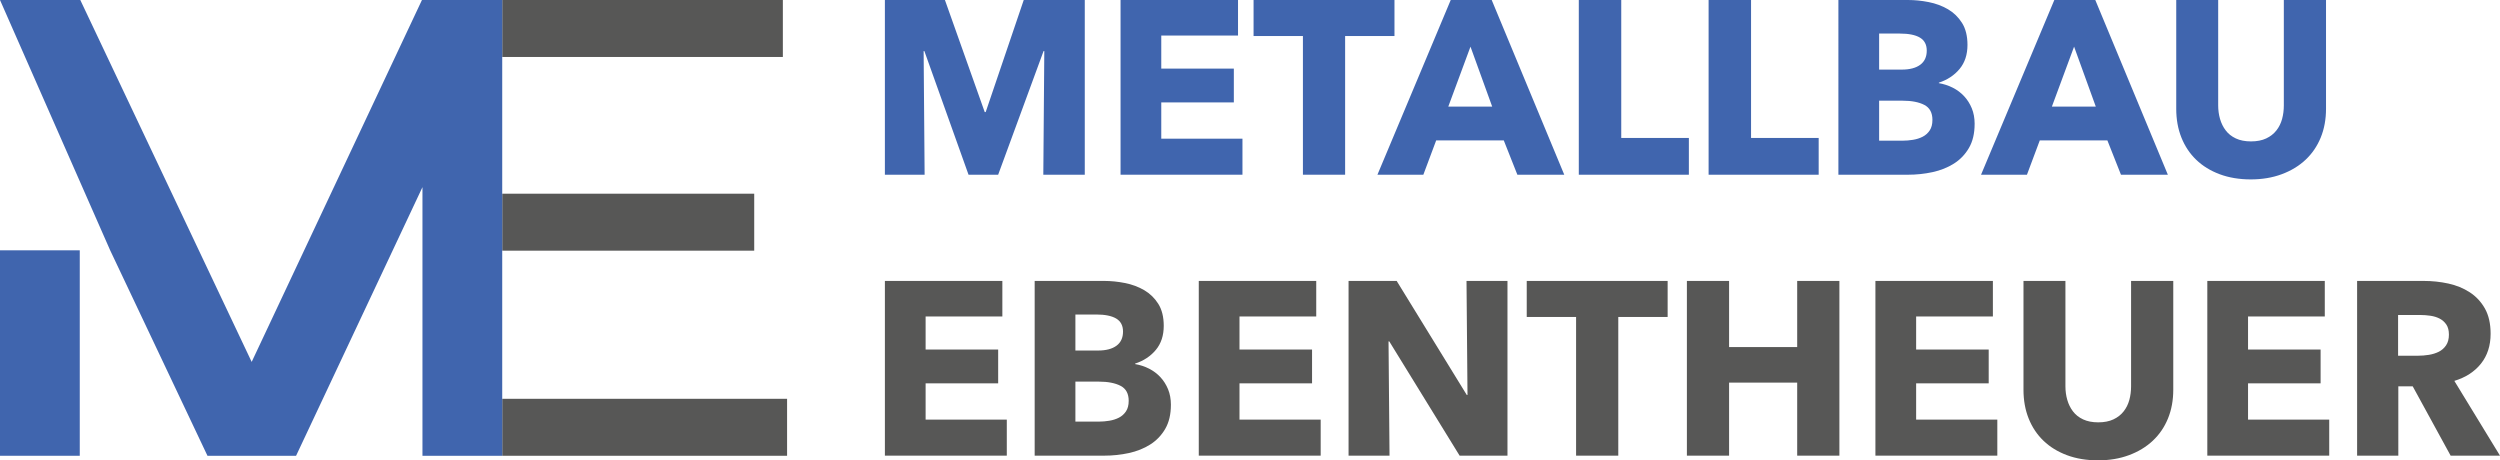 <svg xmlns="http://www.w3.org/2000/svg" id="bunt" viewBox="0 0 2834.65 521.97"><defs><style>      .cls-1 {        fill: #4065ae;      }      .cls-2 {        fill: #575756;      }    </style></defs><g><g><rect class="cls-2" x="569.45" width="318.2" height="64.6"></rect><rect class="cls-2" x="569.45" y="219.63" width="285.73" height="64.6"></rect><rect class="cls-2" x="569.45" y="452.18" width="322.99" height="64.6"></rect></g><g><polygon class="cls-1" points="478.44 0 285.36 410.35 91.04 0 0 0 124.91 283.82 235.23 516.78 335.71 516.78 479.01 212.2 479.01 516.78 569.45 516.78 569.45 0 478.44 0"></polygon><rect class="cls-1" y="283.82" width="90.44" height="232.96"></rect></g></g><g><path class="cls-1" d="m1182.97,198.11l1.12-140.19h-.84l-51.48,140.19h-33.58l-50.08-140.19h-.84l1.12,140.19h-45.05V0h68.07l45.11,127.04h1.12L1160.78,0h69.2v198.11h-47.01Z"></path><path class="cls-1" d="m1270.55,198.11V0h133.19v40.3h-87.02v37.49h82.27v38.33h-82.27v41.13h92.05v40.85h-138.22Z"></path><path class="cls-1" d="m1525.18,40.85v157.25h-47.85V40.85h-55.96V0h159.77v40.85h-55.96Z"></path><path class="cls-1" d="m1720.48,198.11l-15.4-38.9h-76.66l-14.55,38.9h-52.05L1644.93,0h46.45l82.27,198.11h-53.16Zm-53.16-145.22l-25.18,68h49.8l-24.62-68Z"></path><path class="cls-1" d="m1790.14,198.11V0h48.13v156.42h76.67v41.69h-124.8Z"></path><path class="cls-1" d="m1937.32,198.11V0h48.13v156.42h76.67v41.69h-124.8Z"></path><path class="cls-1" d="m2238.95,140.47c0,10.82-2.14,19.91-6.44,27.28-4.29,7.37-9.98,13.29-17.07,17.76-7.09,4.48-15.16,7.7-24.2,9.66-9.05,1.96-18.32,2.94-27.84,2.94h-78.91V0h78.91c7.64,0,15.48.79,23.5,2.38,8.02,1.59,15.29,4.3,21.83,8.11,6.52,3.83,11.84,9,15.95,15.53,4.1,6.53,6.16,14.82,6.16,24.9,0,11.01-2.99,20.1-8.96,27.28-5.97,7.18-13.81,12.36-23.5,15.53v.56c5.59.94,10.86,2.66,15.81,5.17s9.23,5.74,12.87,9.66c3.64,3.92,6.53,8.49,8.68,13.71,2.14,5.23,3.22,11.1,3.22,17.63Zm-54.28-83.1c0-6.72-2.57-11.61-7.69-14.7-5.13-3.07-12.73-4.61-22.81-4.61h-23.5v40.85h25.74c8.96,0,15.91-1.82,20.85-5.46,4.94-3.64,7.41-9,7.41-16.09Zm6.44,78.63c0-8.21-3.08-13.9-9.24-17.07-6.16-3.18-14.36-4.76-24.62-4.76h-26.58v45.33h26.86c3.72,0,7.59-.32,11.6-.98,4.01-.65,7.65-1.82,10.91-3.49,3.26-1.68,5.93-4.06,7.98-7.14,2.05-3.07,3.08-7.04,3.08-11.89Z"></path><path class="cls-1" d="m2404.88,198.11l-15.4-38.9h-76.66l-14.55,38.9h-52.05L2329.32,0h46.45l82.27,198.11h-53.16Zm-53.16-145.22l-25.18,68h49.8l-24.62-68Z"></path><path class="cls-1" d="m2631.37,155.99c-4.01,9.79-9.74,18.19-17.21,25.19-7.46,6.99-16.46,12.45-27,16.36-10.54,3.92-22.24,5.88-35.11,5.88s-24.81-1.96-35.26-5.88c-10.45-3.91-19.31-9.37-26.58-16.36-7.28-7-12.87-15.4-16.79-25.19-3.92-9.79-5.87-20.66-5.87-32.59V0h47.56v119.48c0,5.41.7,10.55,2.1,15.39,1.4,4.86,3.54,9.2,6.44,13.01,2.89,3.83,6.71,6.86,11.47,9.09,4.76,2.24,10.49,3.36,17.21,3.36s12.46-1.12,17.21-3.36,8.62-5.27,11.6-9.09c2.99-3.82,5.13-8.15,6.44-13.01,1.31-4.84,1.96-9.97,1.96-15.39V0h47.84v123.4c0,11.94-2.01,22.81-6.02,32.59Z"></path></g><g><path class="cls-2" d="m1003.34,516.65v-198.11h133.19v40.3h-87.02v37.49h82.27v38.33h-82.27v41.13h92.05v40.85h-138.22Z"></path><path class="cls-2" d="m1327.63,459.01c0,10.82-2.14,19.91-6.44,27.28-4.29,7.37-9.98,13.29-17.07,17.76-7.09,4.48-15.16,7.7-24.2,9.66-9.05,1.96-18.32,2.94-27.84,2.94h-78.91v-198.11h78.91c7.64,0,15.48.79,23.5,2.38,8.02,1.59,15.29,4.3,21.83,8.11,6.52,3.83,11.84,9,15.95,15.53,4.1,6.53,6.16,14.82,6.16,24.9,0,11.01-2.99,20.1-8.96,27.28-5.97,7.18-13.81,12.36-23.5,15.53v.56c5.59.94,10.86,2.66,15.81,5.17,4.94,2.52,9.23,5.74,12.87,9.66,3.64,3.92,6.53,8.49,8.68,13.71,2.14,5.23,3.22,11.1,3.22,17.63Zm-54.28-83.1c0-6.72-2.57-11.61-7.69-14.7-5.13-3.07-12.73-4.61-22.81-4.61h-23.5v40.85h25.74c8.96,0,15.91-1.82,20.85-5.46,4.94-3.64,7.41-9,7.41-16.09Zm6.44,78.63c0-8.21-3.08-13.9-9.24-17.07-6.16-3.18-14.36-4.76-24.62-4.76h-26.58v45.33h26.86c3.72,0,7.59-.32,11.6-.98,4.01-.65,7.65-1.82,10.91-3.49,3.26-1.68,5.93-4.06,7.98-7.14,2.05-3.07,3.08-7.04,3.08-11.89Z"></path><path class="cls-2" d="m1359.24,516.65v-198.11h133.19v40.3h-87.02v37.49h82.27v38.33h-82.27v41.13h92.05v40.85h-138.22Z"></path><path class="cls-2" d="m1655,516.65l-79.75-129.55h-.85l1.13,129.55h-46.45v-198.11h54.56l79.46,129.27h.84l-1.12-129.27h46.45v198.11h-54.28Z"></path><path class="cls-2" d="m1834.91,359.4v157.25h-47.85v-157.25h-55.96v-40.85h159.77v40.85h-55.96Z"></path><path class="cls-2" d="m2037.77,516.65v-82.82h-77.23v82.82h-47.84v-198.11h47.84v74.99h77.23v-74.99h47.85v198.11h-47.85Z"></path><path class="cls-2" d="m2126.46,516.65v-198.11h133.19v40.3h-87.02v37.49h82.27v38.33h-82.27v41.13h92.05v40.85h-138.22Z"></path><path class="cls-2" d="m2458.17,474.54c-4.01,9.79-9.74,18.19-17.21,25.19-7.46,6.99-16.46,12.45-27,16.36-10.54,3.92-22.24,5.88-35.11,5.88s-24.81-1.96-35.26-5.88c-10.45-3.91-19.31-9.37-26.58-16.36-7.28-7-12.87-15.4-16.79-25.19-3.92-9.79-5.87-20.66-5.87-32.59v-123.4h47.56v119.48c0,5.41.7,10.55,2.1,15.39,1.4,4.86,3.54,9.2,6.44,13.01,2.89,3.83,6.71,6.86,11.47,9.09s10.49,3.36,17.21,3.36,12.46-1.12,17.21-3.36c4.76-2.24,8.62-5.27,11.6-9.09,2.99-3.82,5.13-8.15,6.44-13.01,1.31-4.84,1.96-9.97,1.96-15.39v-119.48h47.84v123.4c0,11.94-2.01,22.81-6.02,32.59Z"></path><path class="cls-2" d="m2502.79,516.65v-198.11h133.19v40.3h-87.02v37.49h82.27v38.33h-82.27v41.13h92.05v40.85h-138.22Z"></path><path class="cls-2" d="m2778.68,516.65l-43.01-78.63h-16.31v78.63h-46.73v-198.11h75.54c9.52,0,18.79.98,27.85,2.94,9.04,1.96,17.15,5.28,24.34,9.94,7.17,4.66,12.91,10.82,17.21,18.46,4.29,7.65,6.44,17.16,6.44,28.55,0,13.42-3.64,24.71-10.91,33.86-7.28,9.14-17.35,15.67-30.22,19.58l51.76,84.78h-55.96Zm-1.96-137.38c0-4.66-.99-8.44-2.95-11.33-1.97-2.89-4.5-5.13-7.59-6.72-3.1-1.58-6.57-2.66-10.41-3.21-3.84-.56-7.54-.85-11.1-.85h-25.58v46.17h22.77c3.93,0,7.96-.32,12.09-.98,4.12-.65,7.86-1.82,11.25-3.49,3.37-1.68,6.13-4.11,8.29-7.28,2.15-3.17,3.24-7.28,3.24-12.31Z"></path></g></svg>